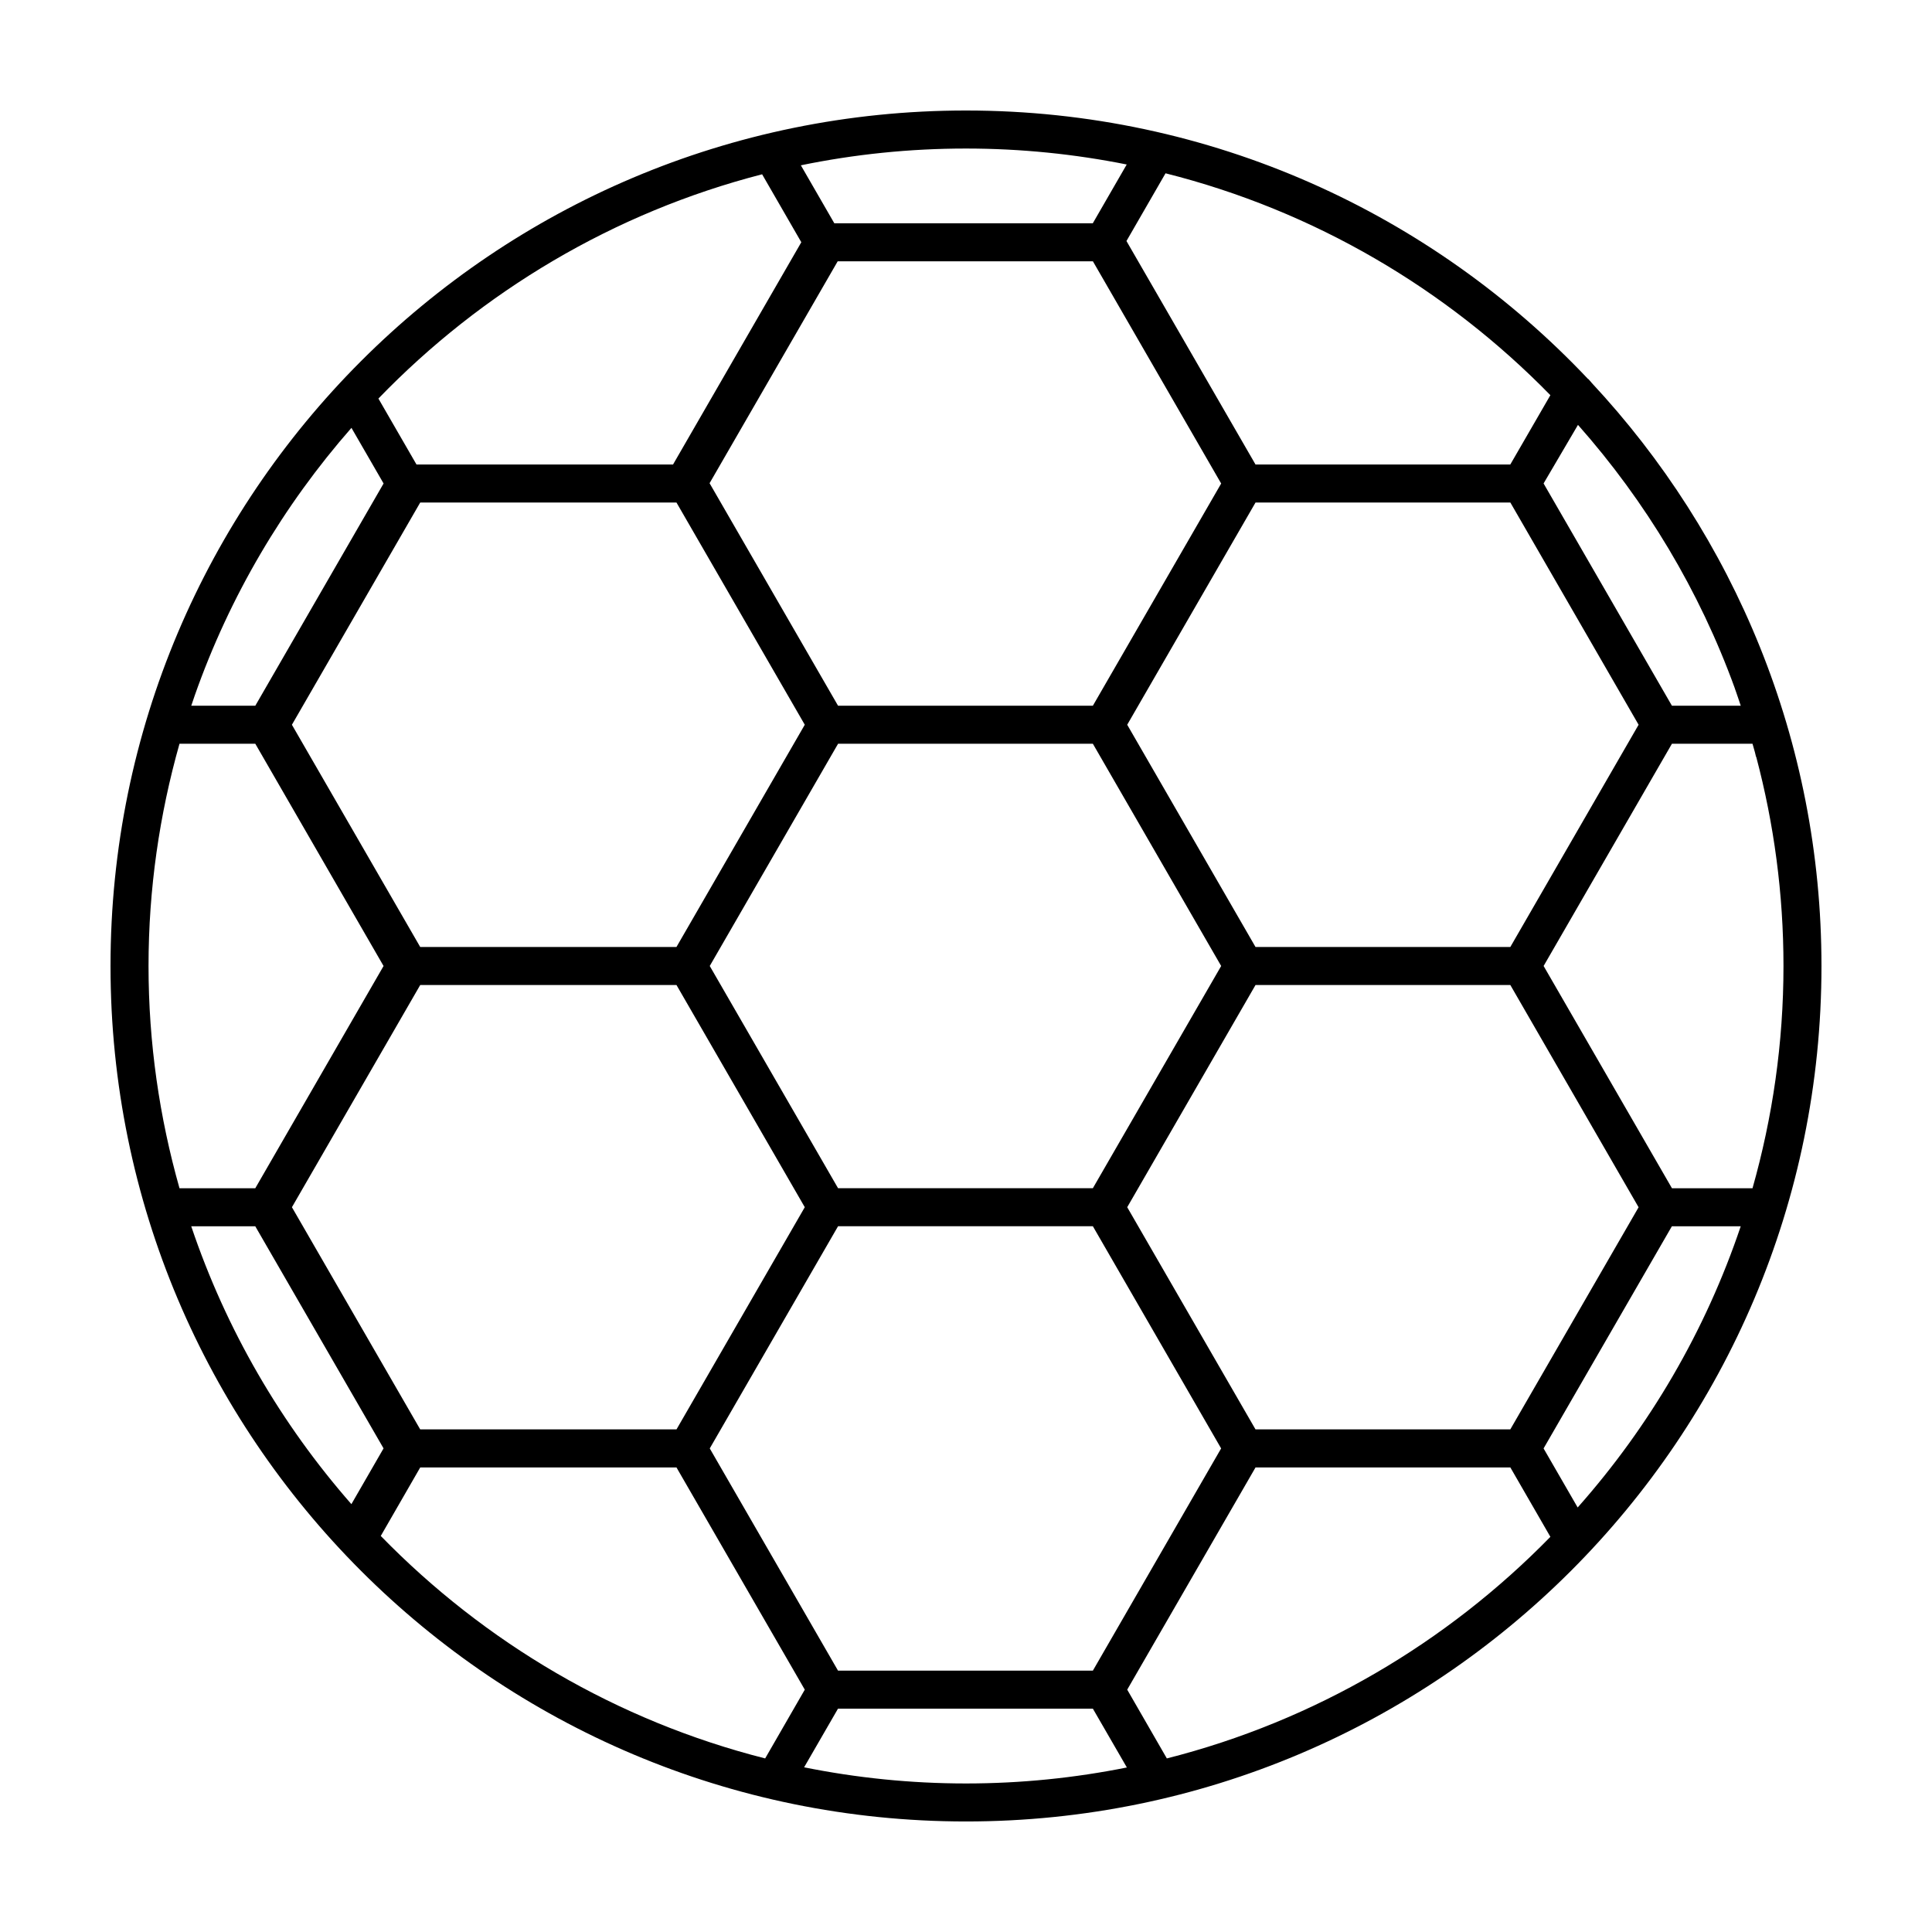 <?xml version="1.0" encoding="UTF-8"?>
<!-- The Best Svg Icon site in the world: iconSvg.co, Visit us! https://iconsvg.co -->
<svg fill="#000000" width="800px" height="800px" version="1.1" viewBox="144 144 512 512" xmlns="http://www.w3.org/2000/svg">
 <path d="m565.74 245.38v-0.02c-0.281-0.309-0.543-0.629-0.832-0.938l-0.039 0.035c-41.344-43.797-99.891-71.172-164.87-71.172-125.21 0-226.71 101.5-226.71 226.71 0 125.21 101.5 226.71 226.71 226.71s226.71-101.5 226.71-226.71c-0.004-59.777-23.176-114.12-60.977-154.62zm38.223 81.664c0.473 1.316 0.902 2.648 1.352 3.981h-18.238l-34.012-58.906 9.117-15.523c17.957 20.285 32.195 43.926 41.59 69.879h-0.016c0.07 0.191 0.141 0.383 0.207 0.57zm-59.711 195.75h-67.535l-33.992-58.871 34.004-58.891h67.52l33.996 58.906zm42.812-53.816h18.246c-9.355 27.773-24.172 53.043-43.211 74.52l-9.035-15.648zm-365.7-5.055 34.004-58.891h67.902l34.004 58.891-33.992 58.875h-67.926zm24.281 63.914-8.52 14.777c-18.66-21.285-33.215-46.238-42.445-73.637h16.969zm-50.078-199.41c0.016-0.051 0.035-0.098 0.055-0.145h-0.004c9.266-26.324 23.477-50.32 41.52-70.895l8.516 14.742-33.996 58.895-16.969-0.004c0.289-0.859 0.578-1.73 0.879-2.594zm59.797-51.254h67.906l34.004 58.891-34.004 58.898h-67.906l-34.004-58.891zm110.73 53.855-34.047-58.973 33.953-58.809h67.633l33.992 58.891-34.004 58.891zm101.53 68.969-34.004 58.891h-67.523l-34.004-58.891 34.004-58.891h67.527zm-101.53 68.969h67.527l33.992 58.879-33.992 58.895h-67.535l-33.992-58.891zm110.63-74.004-34-58.898 34.004-58.891h67.531l33.988 58.891-33.992 58.891h-67.531zm78.141-146.23-10.617 18.363h-67.527l-34.195-59.219 10.352-17.949c39.375 9.906 74.473 30.629 101.99 58.805zm-112.27-61.141-8.988 15.578h-68.504l-8.863-15.359c14.137-2.914 28.773-4.445 43.762-4.445 14.578 0 28.816 1.473 42.594 4.227zm-96.625 2.598 10.387 18.008-33.992 58.898h-67.992l-10.09-17.473c27.387-28.352 62.375-49.309 101.69-59.434zm-154.4 150.91h20.086l33.992 58.902-33.996 58.898h-20.082c-5.305-18.742-8.207-38.48-8.207-58.898 0-20.422 2.902-40.16 8.207-58.902zm53.34 209.94 10.461-18.156h67.902l34.004 58.895-10.5 18.223c-39.336-9.973-74.391-30.75-101.87-58.961zm112.19 61.316 8.977-15.539h67.547l9.008 15.582c-13.781 2.766-28.035 4.238-42.629 4.238-14.688 0-29.027-1.488-42.902-4.281zm96.125-2.356-10.5-18.223 34.004-58.891h67.531l10.609 18.391c-27.445 28.086-62.414 48.777-101.64 58.723zm155.21-151.1h-21.348l-34.012-58.906 34.004-58.891h21.355c0.211 0.746 0.434 1.484 0.637 2.238 0.098 0.414 0.195 0.832 0.301 1.246 0.016-0.004 0.031-0.012 0.047-0.016 4.695 17.699 7.223 36.273 7.223 55.43 0 20.418-2.902 40.156-8.207 58.898z"/>
</svg>